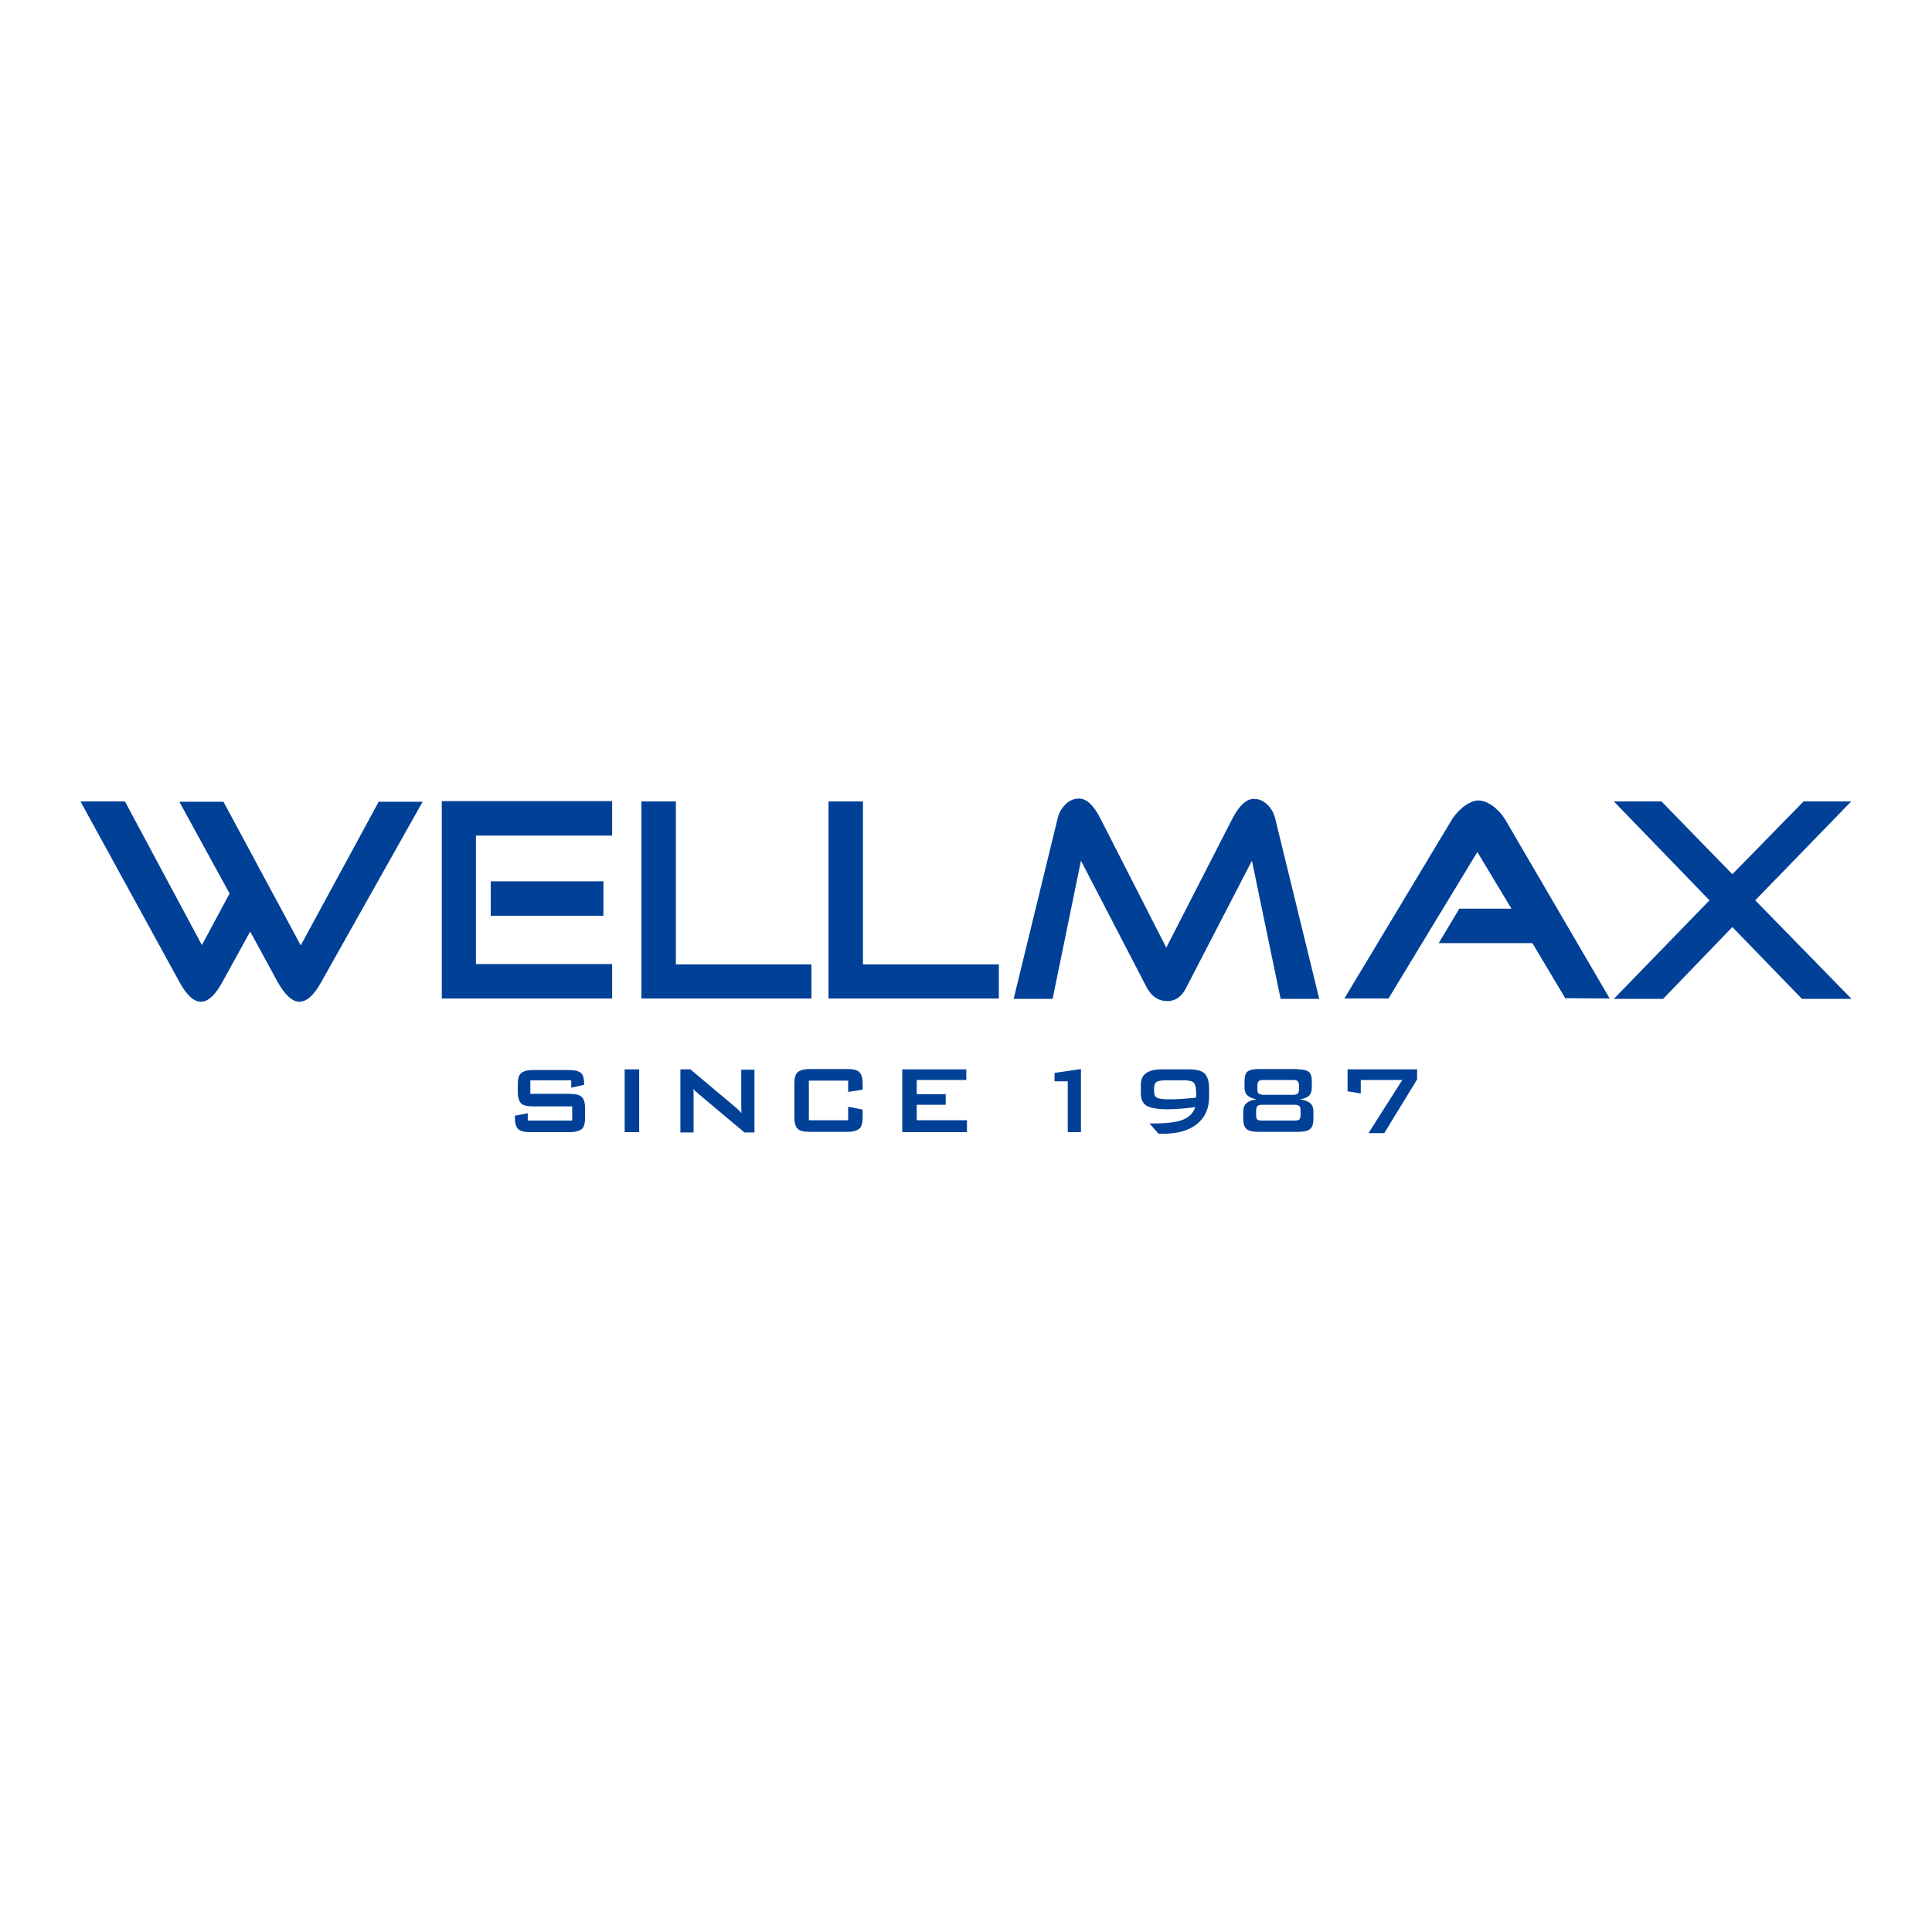 <?xml version="1.0" encoding="UTF-8"?>
<svg xmlns="http://www.w3.org/2000/svg" xmlns:xlink="http://www.w3.org/1999/xlink" version="1.1" id="Ebene_1" x="0px" y="0px" width="600px" height="600px" viewBox="0 0 600 600" xml:space="preserve">
<g>
	<g>
		<path fill="#004097" d="M131.3,248.9l-31.6,56.2c-2.2,4-4.5,6-6.7,6c-2.2,0-4.4-2-6.7-6l-8.6-15.8l-8.7,15.8c-2.2,4-4.4,6-6.6,6    c-2.2,0-4.4-2-6.6-6L25,248.9h13.8l23.9,44.6l8.6-16l-15.6-28.5h13.7l24,44.6l24.2-44.6H131.3z"></path>
		<path fill="#004097" d="M190.1,310.1h-52.9v-61.3h52.9v10.7h-42.3v39.9h42.3V310.1z M187.4,284.4h-35v-10.7h35V284.4z"></path>
		<polygon fill="#004097" points="252,310.1 199.2,310.1 199.2,248.9 209.9,248.9 209.9,299.5 252,299.5   "></polygon>
		<polygon fill="#004097" points="310.2,310.1 257.3,310.1 257.3,248.9 268,248.9 268,299.5 310.2,299.5   "></polygon>
		<path fill="#004097" d="M409.7,310.2h-12l-8.9-42.9l-20.5,39.6c-1.4,2.7-3.3,4-5.8,4c-2.7,0-4.8-1.4-6.3-4.1l-20.5-39.5l-8.8,42.9    h-12.1l13.7-56.2c0.4-1.6,1.2-3,2.4-4.2c1.2-1.2,2.6-1.8,4.2-1.8c2.3,0,4.5,2,6.6,6.1l20.5,40.2l20.6-40.2c2.1-4,4.3-6,6.6-6    c1.6,0,3,0.6,4.3,1.9c1.1,1.1,1.9,2.5,2.3,4.1L409.7,310.2z"></path>
		<path fill="#004097" d="M499.9,310.1l-13.8-0.1l-10.2-17.1h-29.1l6.4-10.7h16.2l-10.6-17.6l-27.6,45.5h-13.7l33.3-55.4    c0.8-1.4,2-2.7,3.5-4c1.8-1.4,3.4-2.1,4.8-2.1c1.6,0,3.2,0.7,4.9,2c1.4,1.1,2.6,2.5,3.5,4L499.9,310.1z"></path>
		<polygon fill="#004097" points="575,310.2 559.6,310.2 538,287.9 516.5,310.2 501.2,310.2 530.9,279.6 501.2,248.9 516,248.9     538,271.5 560.1,248.9 574.9,248.9 545.1,279.6   "></polygon>
	</g>
	<g>
		<path fill="#004097" d="M177.4,335.5h-12.7v4.2h12.1c1.9,0,3.2,0.3,3.9,1c0.7,0.7,1,1.9,1,3.6v2.7c0,1.8-0.3,3-1,3.6    c-0.7,0.6-2,1-3.9,1h-12c-1.9,0-3.2-0.3-3.9-1c-0.7-0.7-1-1.9-1-3.6v-0.5l4-0.8v2.3h13.8v-4.4h-12.1c-1.9,0-3.2-0.3-3.8-1    c-0.7-0.7-1-1.9-1-3.6v-2.1c0-1.8,0.3-3,1-3.6c0.7-0.6,1.9-1,3.8-1h11c1.8,0,3.1,0.3,3.8,0.9c0.7,0.6,1,1.7,1,3.3v0.4l-4,0.9    V335.5z"></path>
		<rect x="194" y="332.1" fill="#004097" width="4.5" height="19.5"></rect>
		<path fill="#004097" d="M211.3,351.6v-19.5h3.1l13.7,11.5c0.5,0.4,0.9,0.7,1.2,1.1c0.4,0.3,0.7,0.7,1,1c-0.1-1.1-0.1-1.9-0.1-2.3    c0-0.5,0-0.8,0-1v-10.2h4.1v19.5h-3.1l-14.3-12c-0.3-0.3-0.6-0.6-0.9-0.8c-0.3-0.2-0.5-0.5-0.7-0.8c0.1,0.6,0.1,1.2,0.1,1.7    c0,0.5,0,1,0,1.4v10.5H211.3z"></path>
		<path fill="#004097" d="M263.4,335.6h-12.2v12.3h12.2v-4.2l4.5,0.9v2.3c0,1.8-0.3,3-1,3.6c-0.7,0.6-1.9,1-3.8,1h-11.6    c-1.9,0-3.2-0.3-3.8-1c-0.7-0.6-1-1.9-1-3.6v-10.3c0-1.8,0.3-3,1-3.6c0.7-0.6,1.9-1,3.8-1h11.6c1.9,0,3.2,0.3,3.8,1    c0.7,0.7,1,1.9,1,3.6v1.8l-4.5,0.7V335.6z"></path>
		<polygon fill="#004097" points="280.2,351.6 280.2,332.1 300.1,332.1 300.1,335.4 284.7,335.4 284.7,339.8 293.7,339.8     293.7,343.1 284.7,343.1 284.7,347.9 300.3,347.9 300.3,351.6   "></polygon>
		<polygon fill="#004097" points="331.6,351.6 331.6,335.8 327.5,335.8 327.5,333.2 335.7,332 335.7,351.6   "></polygon>
		<path fill="#004097" d="M371.4,340.9c0-0.2,0.1-0.4,0.1-0.6c0-0.2,0-0.4,0-0.5c0-1.9-0.3-3.1-0.8-3.6c-0.5-0.5-1.6-0.7-3.3-0.7    h-5.4c-1.4,0-2.3,0.2-2.8,0.5c-0.5,0.3-0.8,1-0.8,1.9v1.1c0,0.9,0.3,1.6,0.9,1.9c0.6,0.3,1.7,0.5,3.5,0.5c1.2,0,2.6,0,4-0.1    C368.3,341.2,369.8,341,371.4,340.9 M371.2,343.8c-1.4,0.2-2.8,0.4-4.3,0.5c-1.4,0.1-2.9,0.2-4.3,0.2c-3.1,0-5.3-0.4-6.5-1.1    c-1.2-0.7-1.8-2-1.8-3.9v-2.6c0-1.6,0.5-2.8,1.6-3.6c1.1-0.8,2.8-1.2,5-1.2h8.2c2.5,0,4.1,0.4,5,1.3c0.9,0.9,1.4,2.4,1.4,4.7v2.6    c0,3.6-1.3,6.4-3.8,8.4c-2.5,2-6,3-10.6,3c-0.4,0-0.7,0-0.9,0c-0.2,0-0.4,0-0.5-0.1l-2.7-3.1h1.2c4.2,0,7.2-0.4,9-1.1    C369.3,347,370.6,345.7,371.2,343.8z"></path>
		<path fill="#004097" d="M402,343.1h-10c-0.7,0-1.2,0.1-1.5,0.4c-0.2,0.2-0.4,0.7-0.4,1.4v1.4c0,0.7,0.1,1.2,0.4,1.4    c0.2,0.2,0.7,0.3,1.5,0.3h10c0.7,0,1.2-0.1,1.5-0.3c0.2-0.2,0.4-0.7,0.4-1.4v-1.4c0-0.7-0.1-1.2-0.4-1.4    C403.2,343.2,402.7,343.1,402,343.1 M401.5,335.4h-9.1c-0.7,0-1.3,0.1-1.5,0.4c-0.3,0.2-0.4,0.7-0.4,1.4v1c0,0.7,0.1,1.2,0.4,1.4    c0.3,0.2,0.8,0.4,1.5,0.4h9.1c0.7,0,1.2-0.1,1.5-0.4c0.3-0.2,0.4-0.7,0.4-1.4v-1c0-0.7-0.1-1.2-0.4-1.4    C402.8,335.5,402.3,335.4,401.5,335.4z M403,332.1c1.8,0,2.9,0.3,3.5,0.8c0.6,0.5,0.9,1.5,0.9,3v1.8c0,1.1-0.3,2-0.8,2.5    c-0.6,0.6-1.5,1-2.9,1.2c1.4,0.2,2.5,0.6,3.2,1.2c0.7,0.6,1,1.5,1,2.7v2c0,1.6-0.3,2.7-1,3.3c-0.7,0.6-1.9,0.9-3.7,0.9h-12.4    c-1.8,0-3-0.3-3.7-0.9c-0.7-0.6-1-1.7-1-3.3v-2c0-1.2,0.3-2.1,1-2.7c0.7-0.6,1.7-1,3.1-1.2c-1.4-0.3-2.3-0.7-2.9-1.3    c-0.6-0.6-0.8-1.4-0.8-2.5v-1.8c0-1.5,0.3-2.5,0.9-3c0.6-0.5,1.8-0.8,3.5-0.8H403z"></path>
		<polygon fill="#004097" points="425,351.9 435.5,335.4 422.6,335.4 422.6,339.6 418.5,338.9 418.5,332.1 440.1,332.1 440.1,335.2     429.9,351.9   "></polygon>
	</g>
</g>
</svg>
